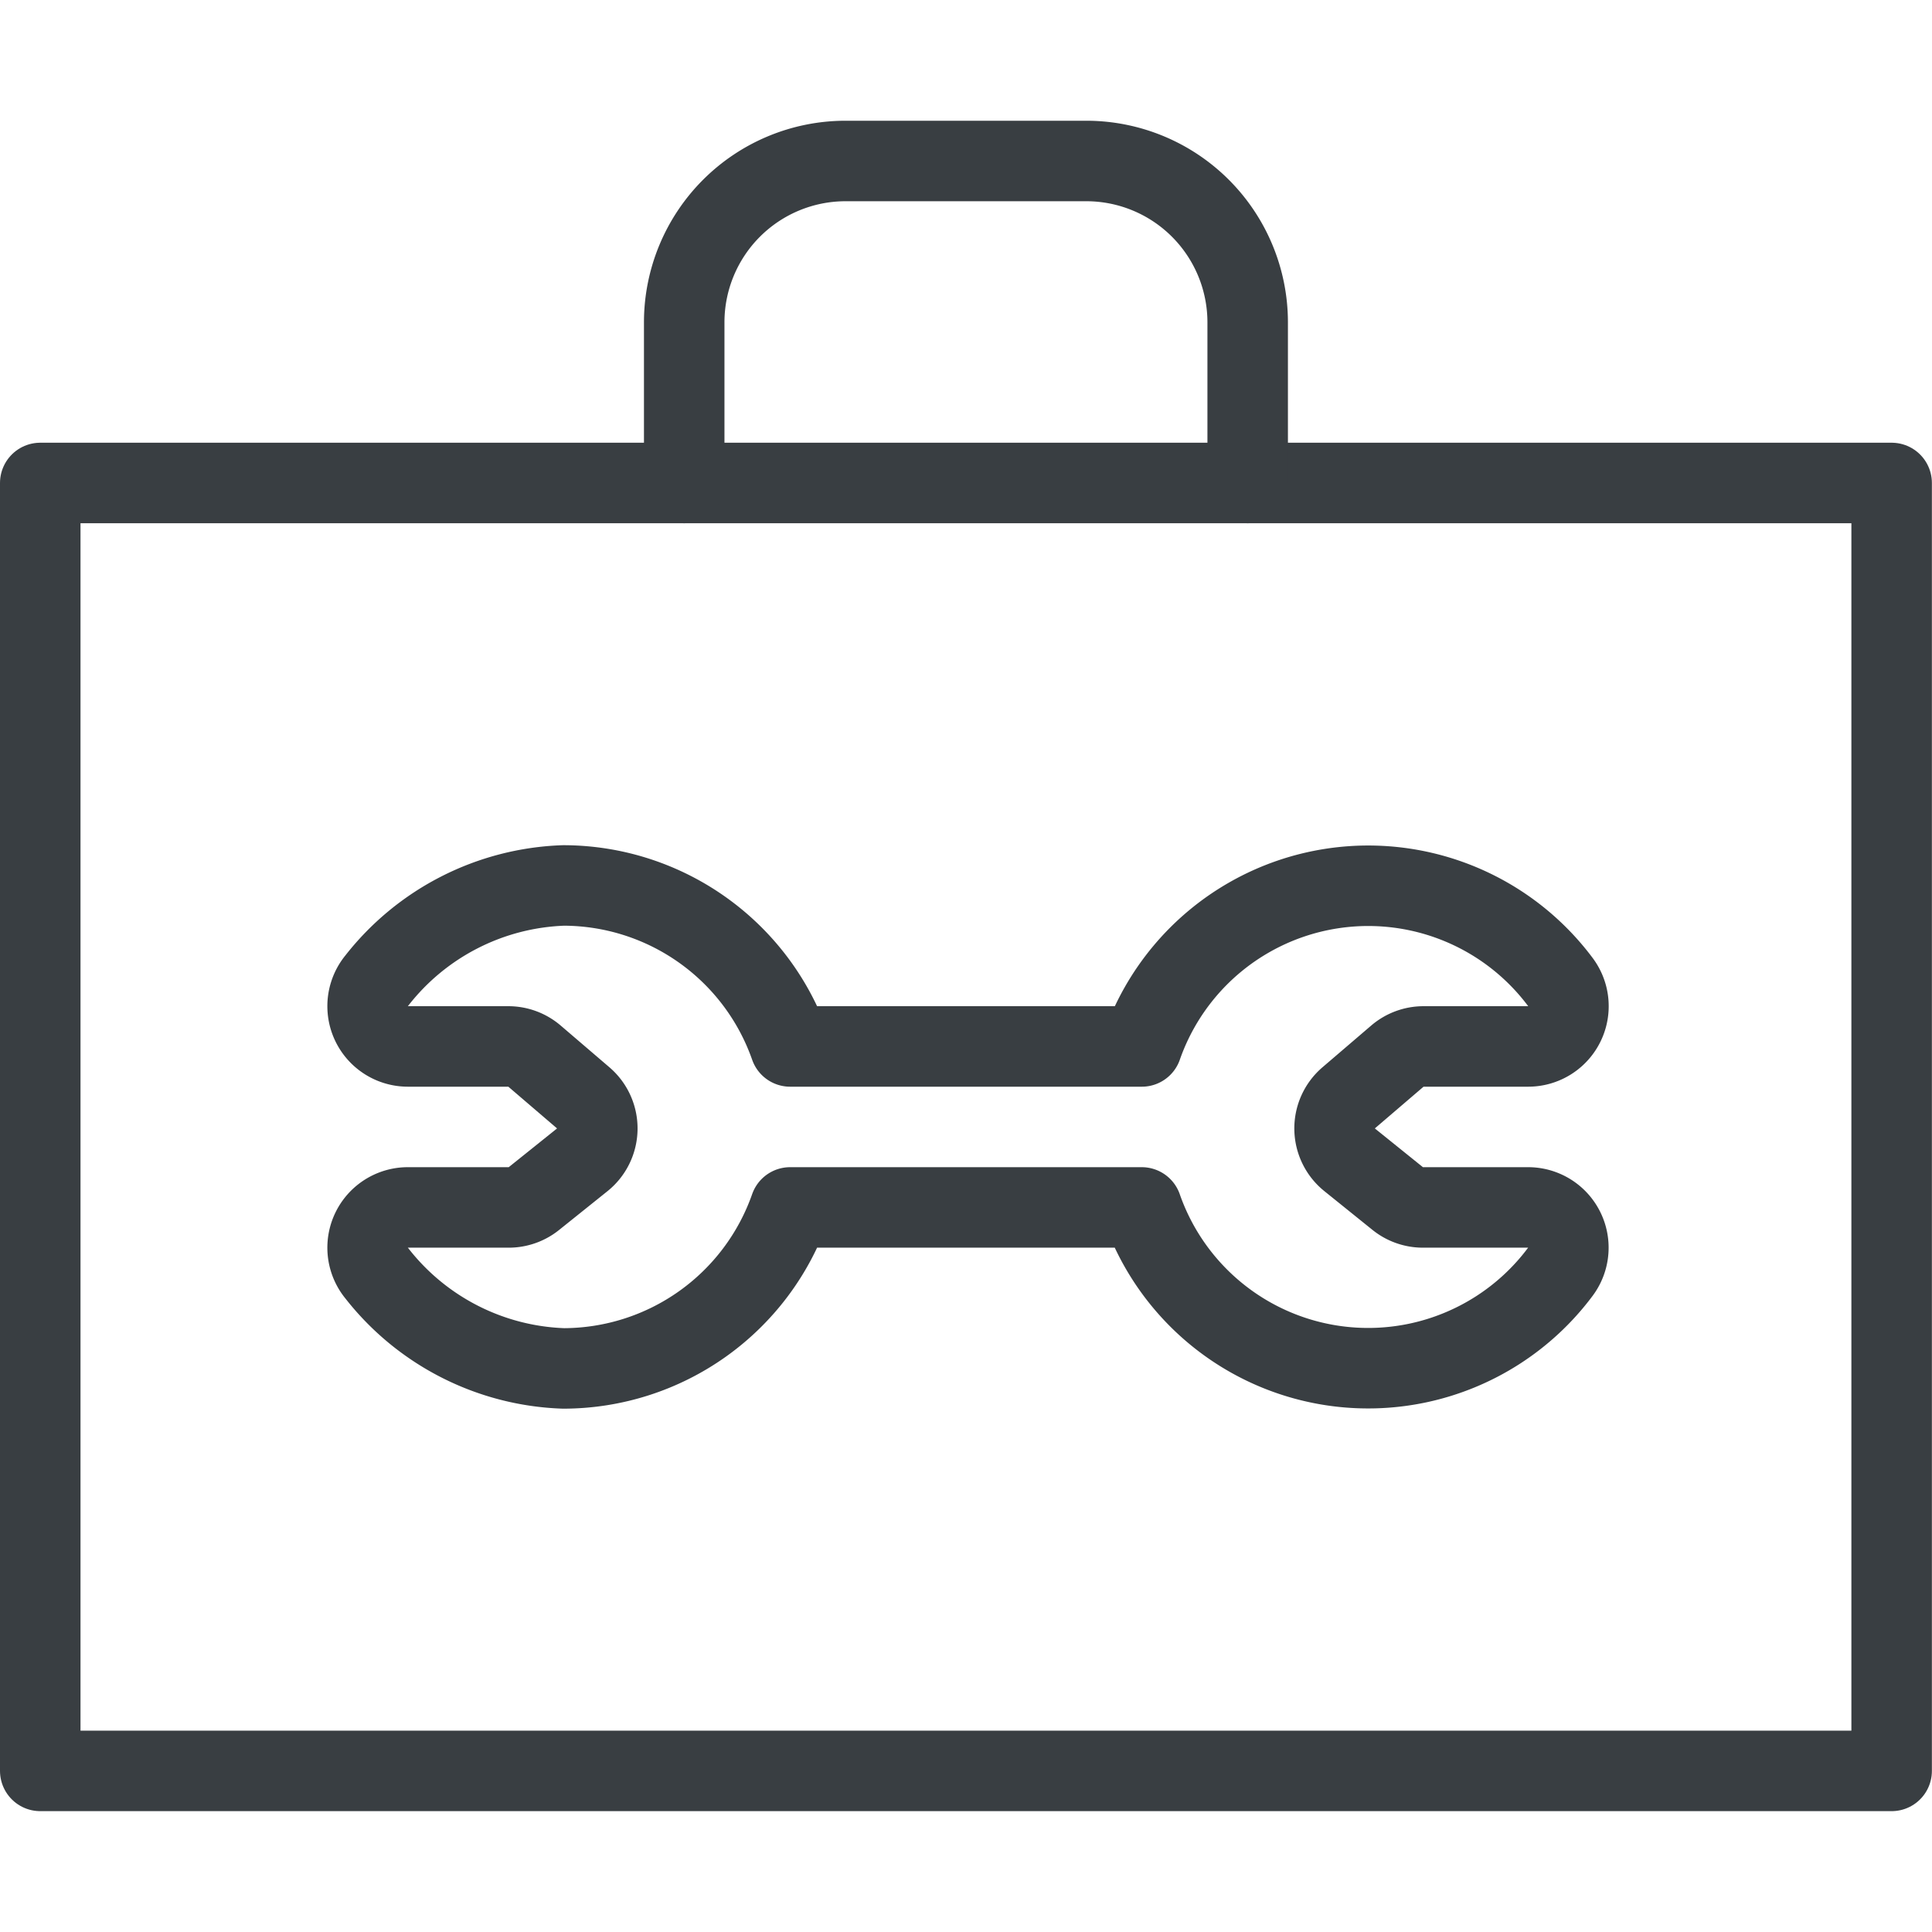 <svg viewBox="0 0 140 140" height="140" width="140" xmlns="http://www.w3.org/2000/svg">,,<g transform="matrix(5.833,0,0,5.833,0,0)"><path d="M0.500 6.000 L23.500 6.000 L23.500 22.000 L0.500 22.000 Z" fill="none" stroke="#393E42" stroke-linecap="round" stroke-linejoin="round"></path><path d="M8.5,6V4a2.005,2.005,0,0,1,2-2h3a2.005,2.005,0,0,1,2,2V6" fill="none" stroke="#393E42" stroke-linecap="round" stroke-linejoin="round"></path><path d="M16.766,14.408a.5.5,0,0,1-.012-.769l.606-.519a.5.5,0,0,1,.325-.12h1.3a.5.5,0,0,0,.4-.8,2.98,2.98,0,0,0-5.2.8H9.816A2.989,2.989,0,0,0,7,11a3.078,3.078,0,0,0-2.319,1.182A.5.5,0,0,0,5.067,13H6.315a.5.5,0,0,1,.325.12l.606.519a.5.5,0,0,1-.012.769l-.6.481A.5.5,0,0,1,6.324,15H5.067a.5.5,0,0,0-.386.818A3.078,3.078,0,0,0,7,17a2.989,2.989,0,0,0,2.816-2h4.368a2.979,2.979,0,0,0,5.2.8.5.5,0,0,0-.4-.8H17.676a.5.5,0,0,1-.313-.111Z" fill="none" stroke="#393E42" stroke-linecap="round" stroke-linejoin="round"></path></g></svg>